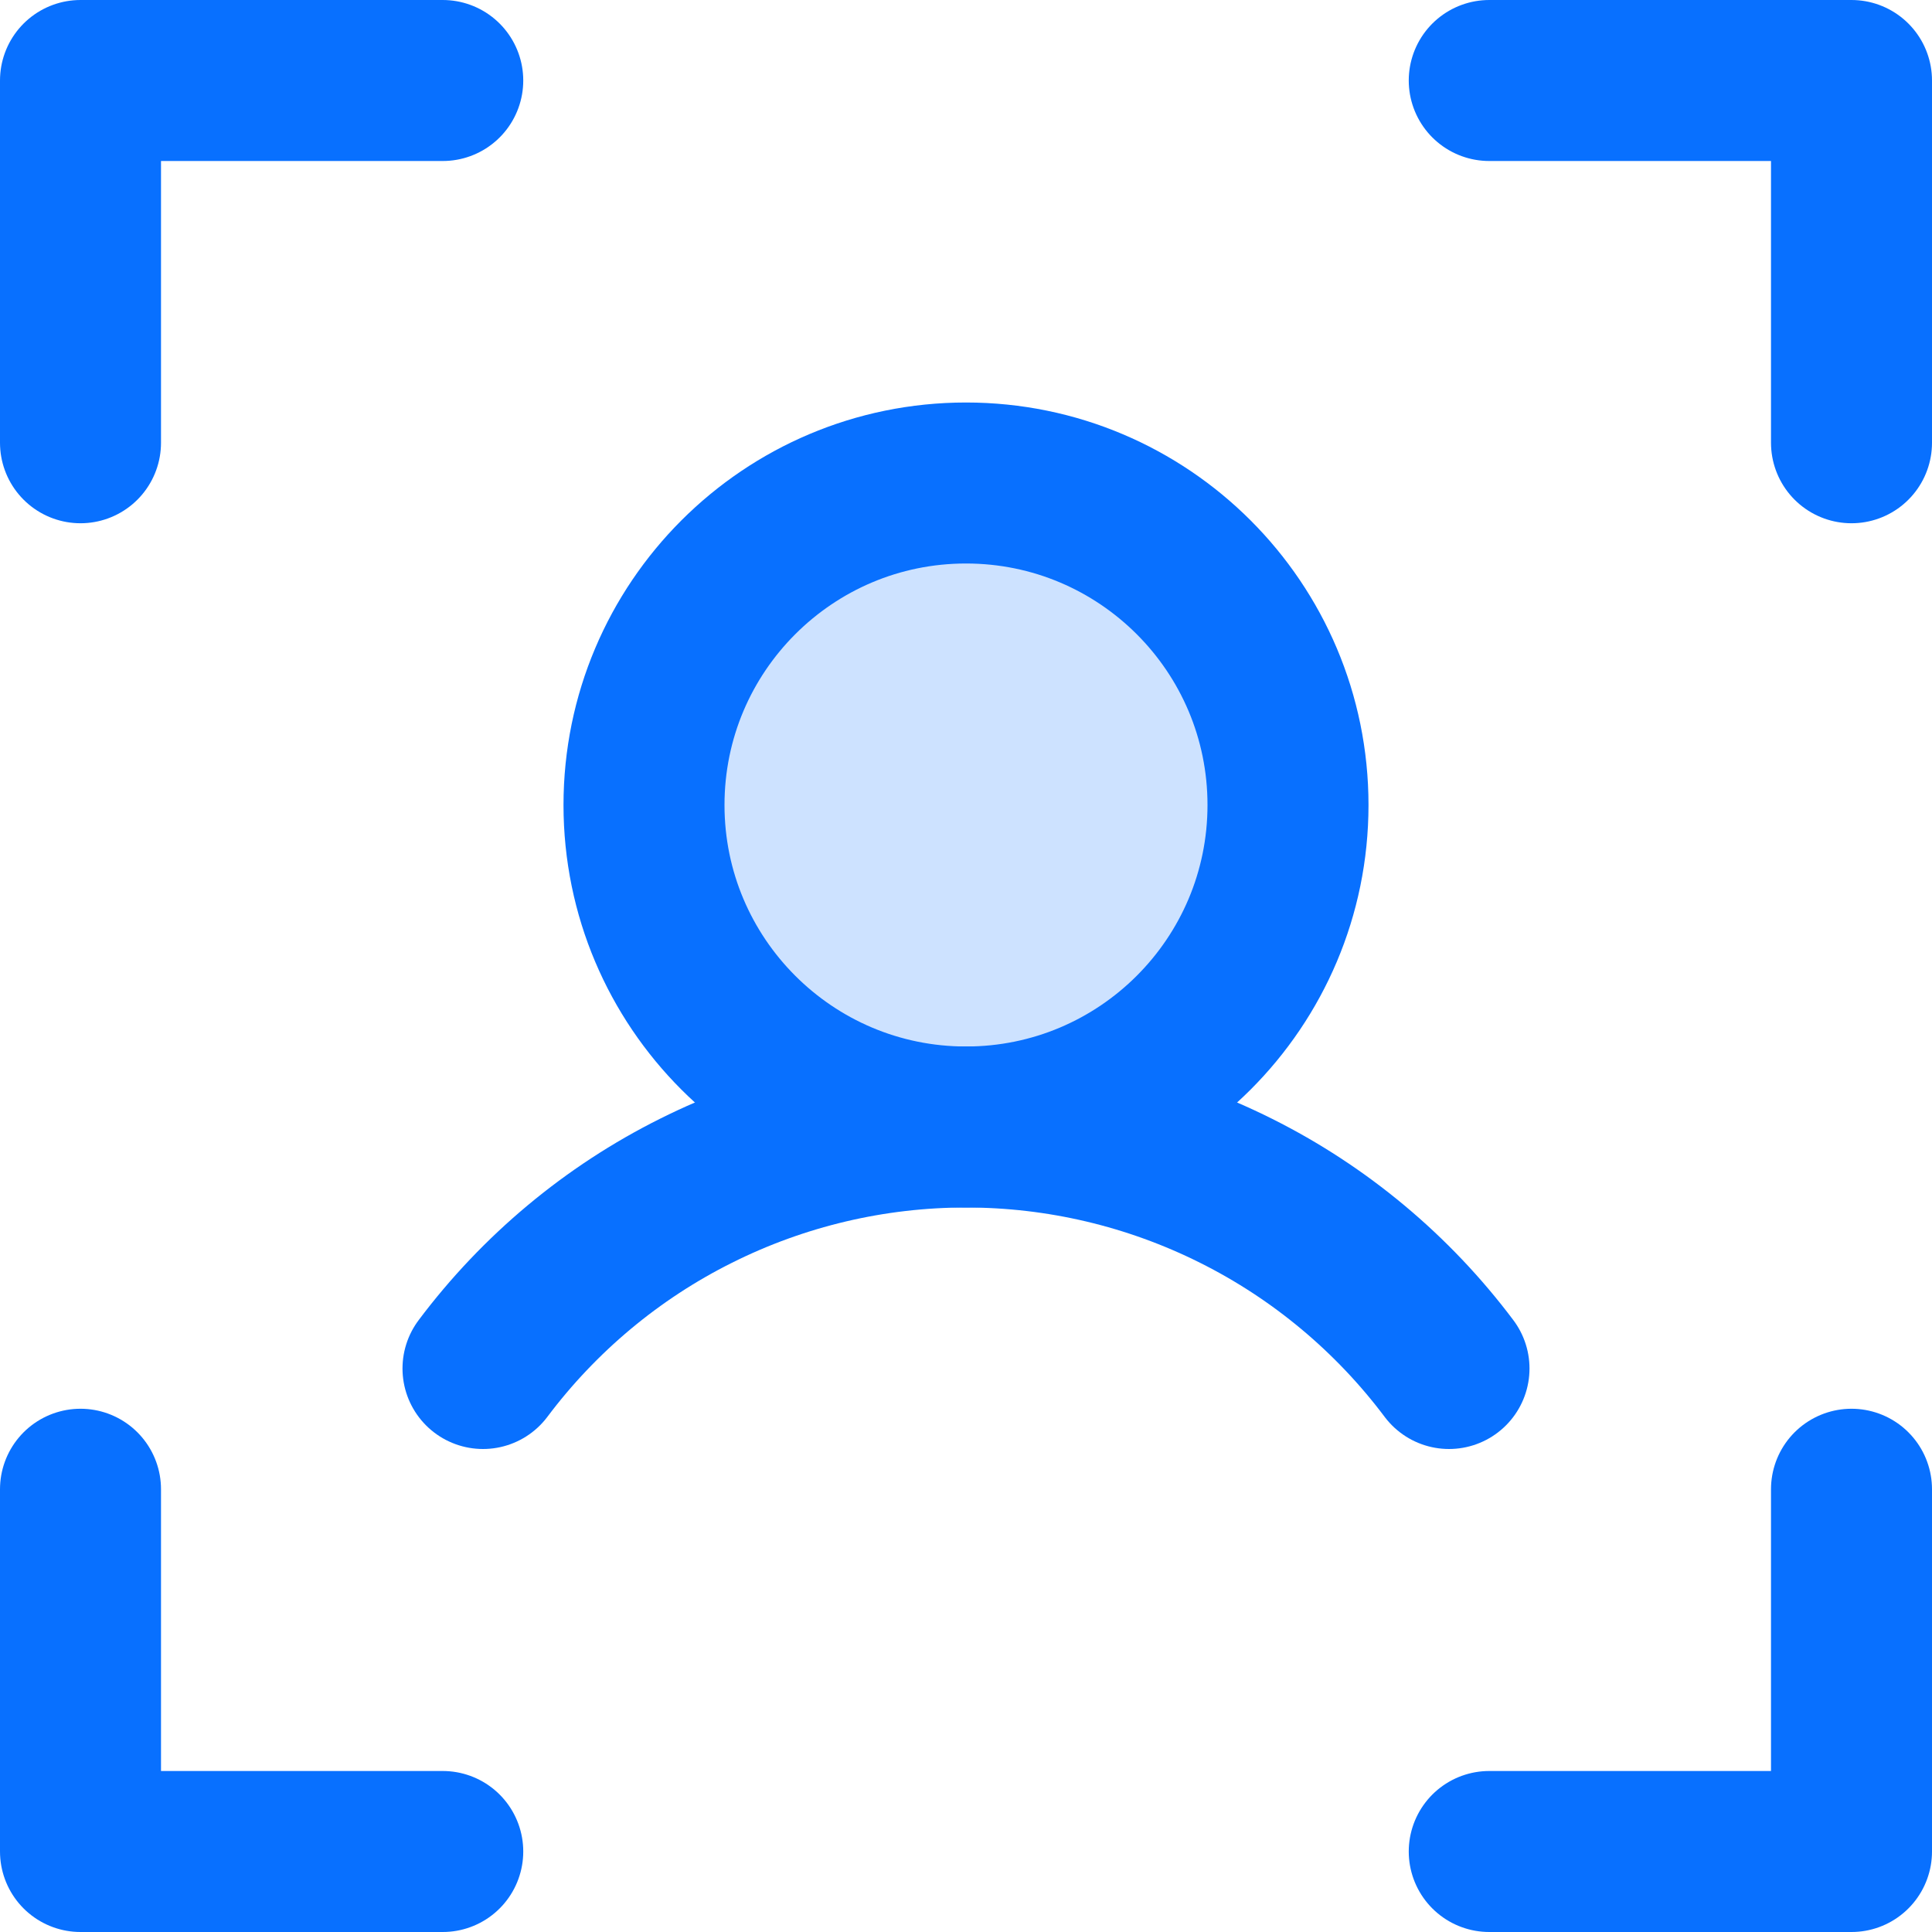 <svg width="24" height="24" viewBox="0 0 24 24" fill="none" xmlns="http://www.w3.org/2000/svg">
<g clip-path="url(#clip0_979_24953)">
<g clip-path="url(#clip1_979_24953)">
<mask id="mask0_979_24953" style="mask-type:luminance" maskUnits="userSpaceOnUse" x="-4" y="-4" width="32" height="32">
<path d="M28 -4H-4V28H28V-4Z" fill="white"/>
</mask>
<g mask="url(#mask0_979_24953)">
<path opacity="0.2" d="M12 14C14.209 14 16 12.209 16 10C16 7.791 14.209 6 12 6C9.791 6 8 7.791 8 10C8 12.209 9.791 14 12 14Z" fill="#0870FF"/>
<path d="M18.5 1H23V5.5" stroke="#0870FF" stroke-width="2" stroke-linecap="round" stroke-linejoin="round"/>
<path d="M18.5 23H23V18.5" stroke="#0870FF" stroke-width="2" stroke-linecap="round" stroke-linejoin="round"/>
<path d="M5.5 23H1V18.5" stroke="#0870FF" stroke-width="2" stroke-linecap="round" stroke-linejoin="round"/>
<path d="M5.5 1H1V5.5" stroke="#0870FF" stroke-width="2" stroke-linecap="round" stroke-linejoin="round"/>
<path d="M12 14C14.209 14 16 12.209 16 10C16 7.791 14.209 6 12 6C9.791 6 8 7.791 8 10C8 12.209 9.791 14 12 14Z" stroke="#0870FF" stroke-width="2" stroke-linecap="round" stroke-linejoin="round"/>
<path d="M6 17C6.699 16.069 7.604 15.312 8.646 14.792C9.687 14.271 10.836 14 12 14C13.164 14 14.313 14.271 15.354 14.792C16.395 15.312 17.301 16.069 18 17" stroke="#0870FF" stroke-width="2" stroke-linecap="round" stroke-linejoin="round"/>
</g>
</g>
</g>
<defs>
<clipPath id="clip0_979_24953">
<rect width="24" height="24" fill="white"/>
</clipPath>
<clipPath id="clip1_979_24953">
<rect width="32" height="32" fill="white" transform="translate(-4 -4)"/>
</clipPath>
</defs>
</svg>
